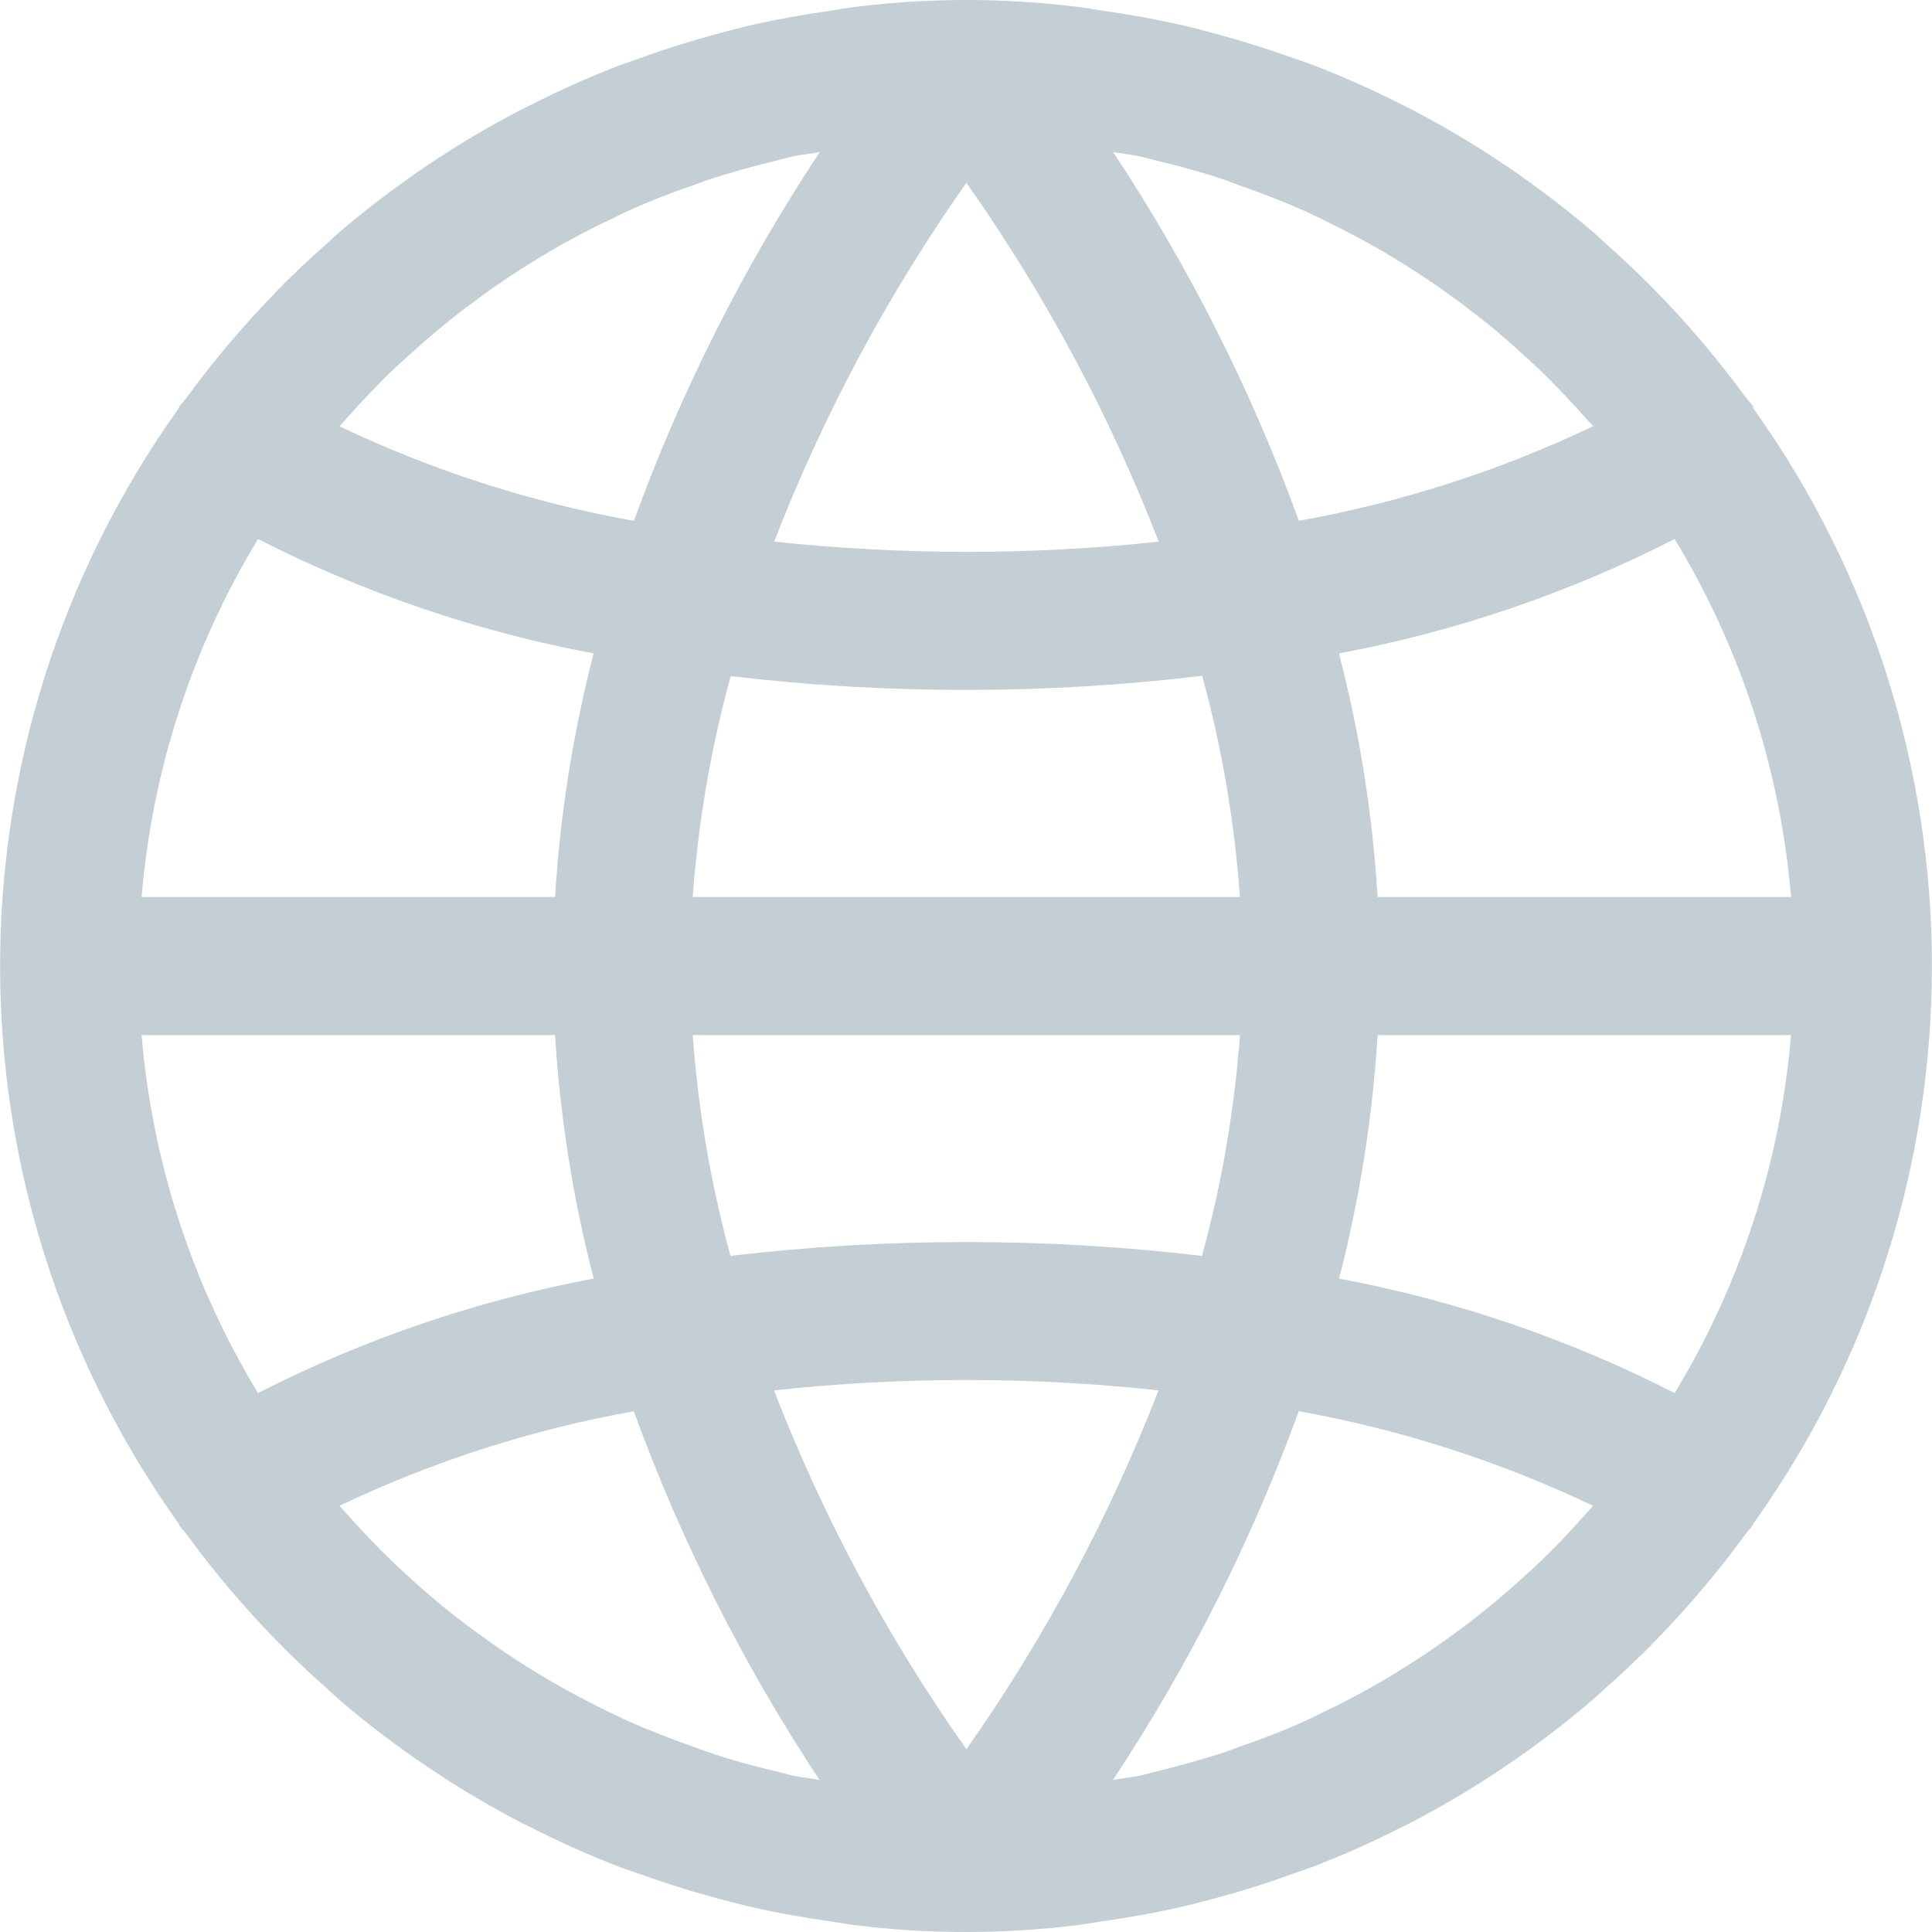 <svg width="20" height="20" viewBox="0 0 20 20" fill="none" xmlns="http://www.w3.org/2000/svg">
<path d="M18.151 4.228C18.151 4.221 18.15 4.215 18.149 4.208C18.124 4.173 18.093 4.142 18.067 4.107C17.881 3.853 17.683 3.608 17.474 3.372C17.417 3.308 17.36 3.245 17.301 3.182C17.087 2.952 16.861 2.732 16.625 2.524C16.582 2.485 16.541 2.445 16.497 2.407C15.916 1.909 15.28 1.48 14.601 1.127C14.574 1.113 14.546 1.1 14.518 1.086C14.215 0.932 13.905 0.794 13.589 0.672C13.517 0.647 13.452 0.622 13.384 0.601C13.103 0.499 12.817 0.411 12.527 0.334C12.441 0.312 12.356 0.288 12.268 0.268C11.983 0.202 11.697 0.151 11.405 0.109C11.316 0.096 11.229 0.079 11.139 0.069C10.387 -0.023 9.626 -0.023 8.873 0.069C8.784 0.079 8.697 0.096 8.608 0.109C8.316 0.151 8.027 0.202 7.744 0.268C7.657 0.288 7.571 0.312 7.486 0.334C7.194 0.411 6.908 0.499 6.628 0.601C6.557 0.625 6.492 0.65 6.424 0.672C6.107 0.794 5.797 0.932 5.495 1.086C5.467 1.1 5.439 1.113 5.411 1.127C4.73 1.479 4.092 1.909 3.509 2.407C3.465 2.445 3.424 2.485 3.381 2.524C3.143 2.733 2.917 2.953 2.705 3.182C2.646 3.245 2.589 3.308 2.532 3.372C2.323 3.607 2.125 3.852 1.939 4.107C1.913 4.142 1.883 4.173 1.857 4.208C1.854 4.215 1.851 4.221 1.849 4.228C-0.615 7.681 -0.615 12.319 1.849 15.772C1.851 15.779 1.854 15.785 1.857 15.792C1.882 15.827 1.913 15.858 1.939 15.893C2.125 16.148 2.323 16.392 2.532 16.628C2.589 16.692 2.646 16.756 2.705 16.818C2.92 17.048 3.145 17.268 3.381 17.476C3.424 17.515 3.465 17.555 3.509 17.593C4.09 18.091 4.726 18.52 5.405 18.873C5.432 18.887 5.461 18.9 5.489 18.914C5.791 19.068 6.101 19.206 6.417 19.328C6.489 19.353 6.554 19.378 6.622 19.399C6.903 19.501 7.189 19.589 7.479 19.666C7.565 19.689 7.651 19.712 7.738 19.732C8.024 19.799 8.309 19.849 8.602 19.891C8.69 19.904 8.777 19.921 8.867 19.931C9.619 20.023 10.38 20.023 11.133 19.931C11.222 19.921 11.309 19.904 11.398 19.891C11.69 19.849 11.979 19.799 12.262 19.732C12.349 19.712 12.435 19.689 12.521 19.666C12.813 19.59 13.099 19.501 13.378 19.399C13.45 19.375 13.514 19.351 13.582 19.328C13.899 19.206 14.209 19.068 14.511 18.914C14.539 18.9 14.568 18.888 14.595 18.873C15.274 18.52 15.91 18.091 16.491 17.593C16.535 17.555 16.575 17.515 16.619 17.476C16.857 17.267 17.082 17.048 17.295 16.818C17.353 16.756 17.411 16.692 17.468 16.628C17.677 16.392 17.875 16.148 18.061 15.893C18.087 15.858 18.117 15.827 18.142 15.792C18.145 15.785 18.148 15.779 18.151 15.772C20.615 12.319 20.615 7.681 18.151 4.228ZM17.336 5.58C18.019 6.705 18.431 7.974 18.541 9.286H14.261C14.209 8.434 14.075 7.59 13.861 6.764C15.07 6.538 16.24 6.139 17.336 5.58ZM11.821 1.623C11.861 1.633 11.9 1.646 11.94 1.655C12.196 1.715 12.449 1.783 12.697 1.869C12.735 1.882 12.772 1.897 12.809 1.911C13.055 1.996 13.297 2.091 13.535 2.196C13.576 2.216 13.617 2.237 13.658 2.256C13.885 2.365 14.107 2.482 14.324 2.607L14.467 2.694C14.673 2.819 14.873 2.954 15.067 3.097C15.117 3.134 15.167 3.169 15.216 3.209C15.407 3.352 15.589 3.505 15.764 3.668C15.809 3.71 15.857 3.75 15.902 3.793C16.085 3.967 16.259 4.151 16.427 4.341C16.449 4.366 16.472 4.388 16.493 4.412C15.526 4.873 14.501 5.202 13.446 5.391C12.957 4.047 12.312 2.766 11.523 1.574C11.622 1.592 11.723 1.602 11.821 1.623ZM7.171 9.286C7.228 8.512 7.359 7.747 7.564 6.999C8.374 7.095 9.188 7.143 10.004 7.142C10.819 7.142 11.635 7.093 12.445 6.996C12.65 7.744 12.78 8.511 12.836 9.286H7.171ZM12.836 10.715C12.779 11.488 12.648 12.253 12.443 13.001C11.633 12.905 10.819 12.857 10.004 12.858C9.188 12.857 8.372 12.905 7.562 13.001C7.358 12.253 7.227 11.488 7.171 10.715H12.836ZM10.004 1.892C10.817 3.044 11.485 4.292 11.995 5.607C11.333 5.678 10.669 5.713 10.004 5.713C9.339 5.712 8.675 5.677 8.014 5.607C8.524 4.292 9.192 3.045 10.004 1.892ZM3.58 4.34C3.748 4.15 3.923 3.966 4.106 3.793C4.151 3.75 4.198 3.709 4.244 3.668C4.42 3.507 4.603 3.354 4.791 3.208C4.841 3.17 4.891 3.137 4.941 3.097C5.135 2.954 5.335 2.819 5.541 2.693L5.684 2.607C5.9 2.48 6.122 2.363 6.35 2.256C6.391 2.236 6.432 2.215 6.473 2.196C6.71 2.088 6.953 1.993 7.198 1.91C7.236 1.896 7.27 1.881 7.311 1.868C7.559 1.786 7.811 1.717 8.068 1.654C8.108 1.645 8.147 1.632 8.187 1.623C8.285 1.602 8.387 1.592 8.486 1.574C7.697 2.766 7.051 4.048 6.562 5.392C5.507 5.203 4.482 4.874 3.514 4.413C3.536 4.388 3.559 4.365 3.58 4.34ZM2.671 5.58C3.767 6.139 4.937 6.538 6.145 6.764C5.932 7.59 5.798 8.434 5.746 9.286H1.466C1.575 7.974 1.988 6.705 2.671 5.58ZM2.671 14.421C1.988 13.295 1.575 12.027 1.466 10.715H5.746C5.798 11.566 5.932 12.41 6.146 13.236C4.937 13.462 3.767 13.861 2.671 14.421ZM8.186 18.377C8.146 18.367 8.107 18.355 8.067 18.345C7.811 18.285 7.558 18.217 7.31 18.131C7.272 18.118 7.235 18.103 7.198 18.09C6.952 18.004 6.71 17.909 6.472 17.804C6.431 17.784 6.39 17.763 6.349 17.744C6.122 17.636 5.9 17.519 5.683 17.393L5.54 17.306C5.334 17.181 5.134 17.046 4.94 16.903C4.89 16.866 4.84 16.831 4.791 16.791C4.6 16.648 4.418 16.495 4.243 16.332C4.198 16.29 4.15 16.25 4.105 16.207C3.922 16.033 3.748 15.85 3.579 15.659C3.558 15.634 3.535 15.612 3.514 15.588C4.481 15.127 5.506 14.798 6.561 14.609C7.05 15.953 7.695 17.234 8.484 18.426C8.385 18.408 8.284 18.398 8.186 18.377ZM10.004 18.108C9.19 16.956 8.522 15.708 8.012 14.393C9.335 14.25 10.67 14.25 11.993 14.393L11.993 14.393C11.483 15.708 10.815 16.955 10.004 18.108ZM16.427 15.66C16.259 15.85 16.084 16.034 15.901 16.208C15.856 16.25 15.809 16.291 15.763 16.333C15.587 16.494 15.404 16.647 15.216 16.792C15.166 16.83 15.116 16.867 15.066 16.904C14.872 17.046 14.672 17.181 14.466 17.307L14.323 17.394C14.107 17.52 13.885 17.637 13.657 17.744C13.616 17.764 13.575 17.785 13.534 17.805C13.297 17.912 13.054 18.007 12.809 18.09C12.771 18.104 12.737 18.119 12.696 18.132C12.448 18.215 12.196 18.283 11.939 18.346C11.899 18.355 11.861 18.368 11.82 18.377C11.722 18.398 11.62 18.408 11.521 18.426C12.31 17.234 12.956 15.953 13.444 14.609C14.499 14.798 15.524 15.127 16.492 15.588C16.471 15.612 16.448 15.635 16.427 15.66ZM17.336 14.421C16.24 13.861 15.07 13.462 13.862 13.236C14.075 12.41 14.209 11.566 14.261 10.715H18.541C18.431 12.027 18.019 13.295 17.336 14.421Z" fill="#C3CED5"/>
</svg>
